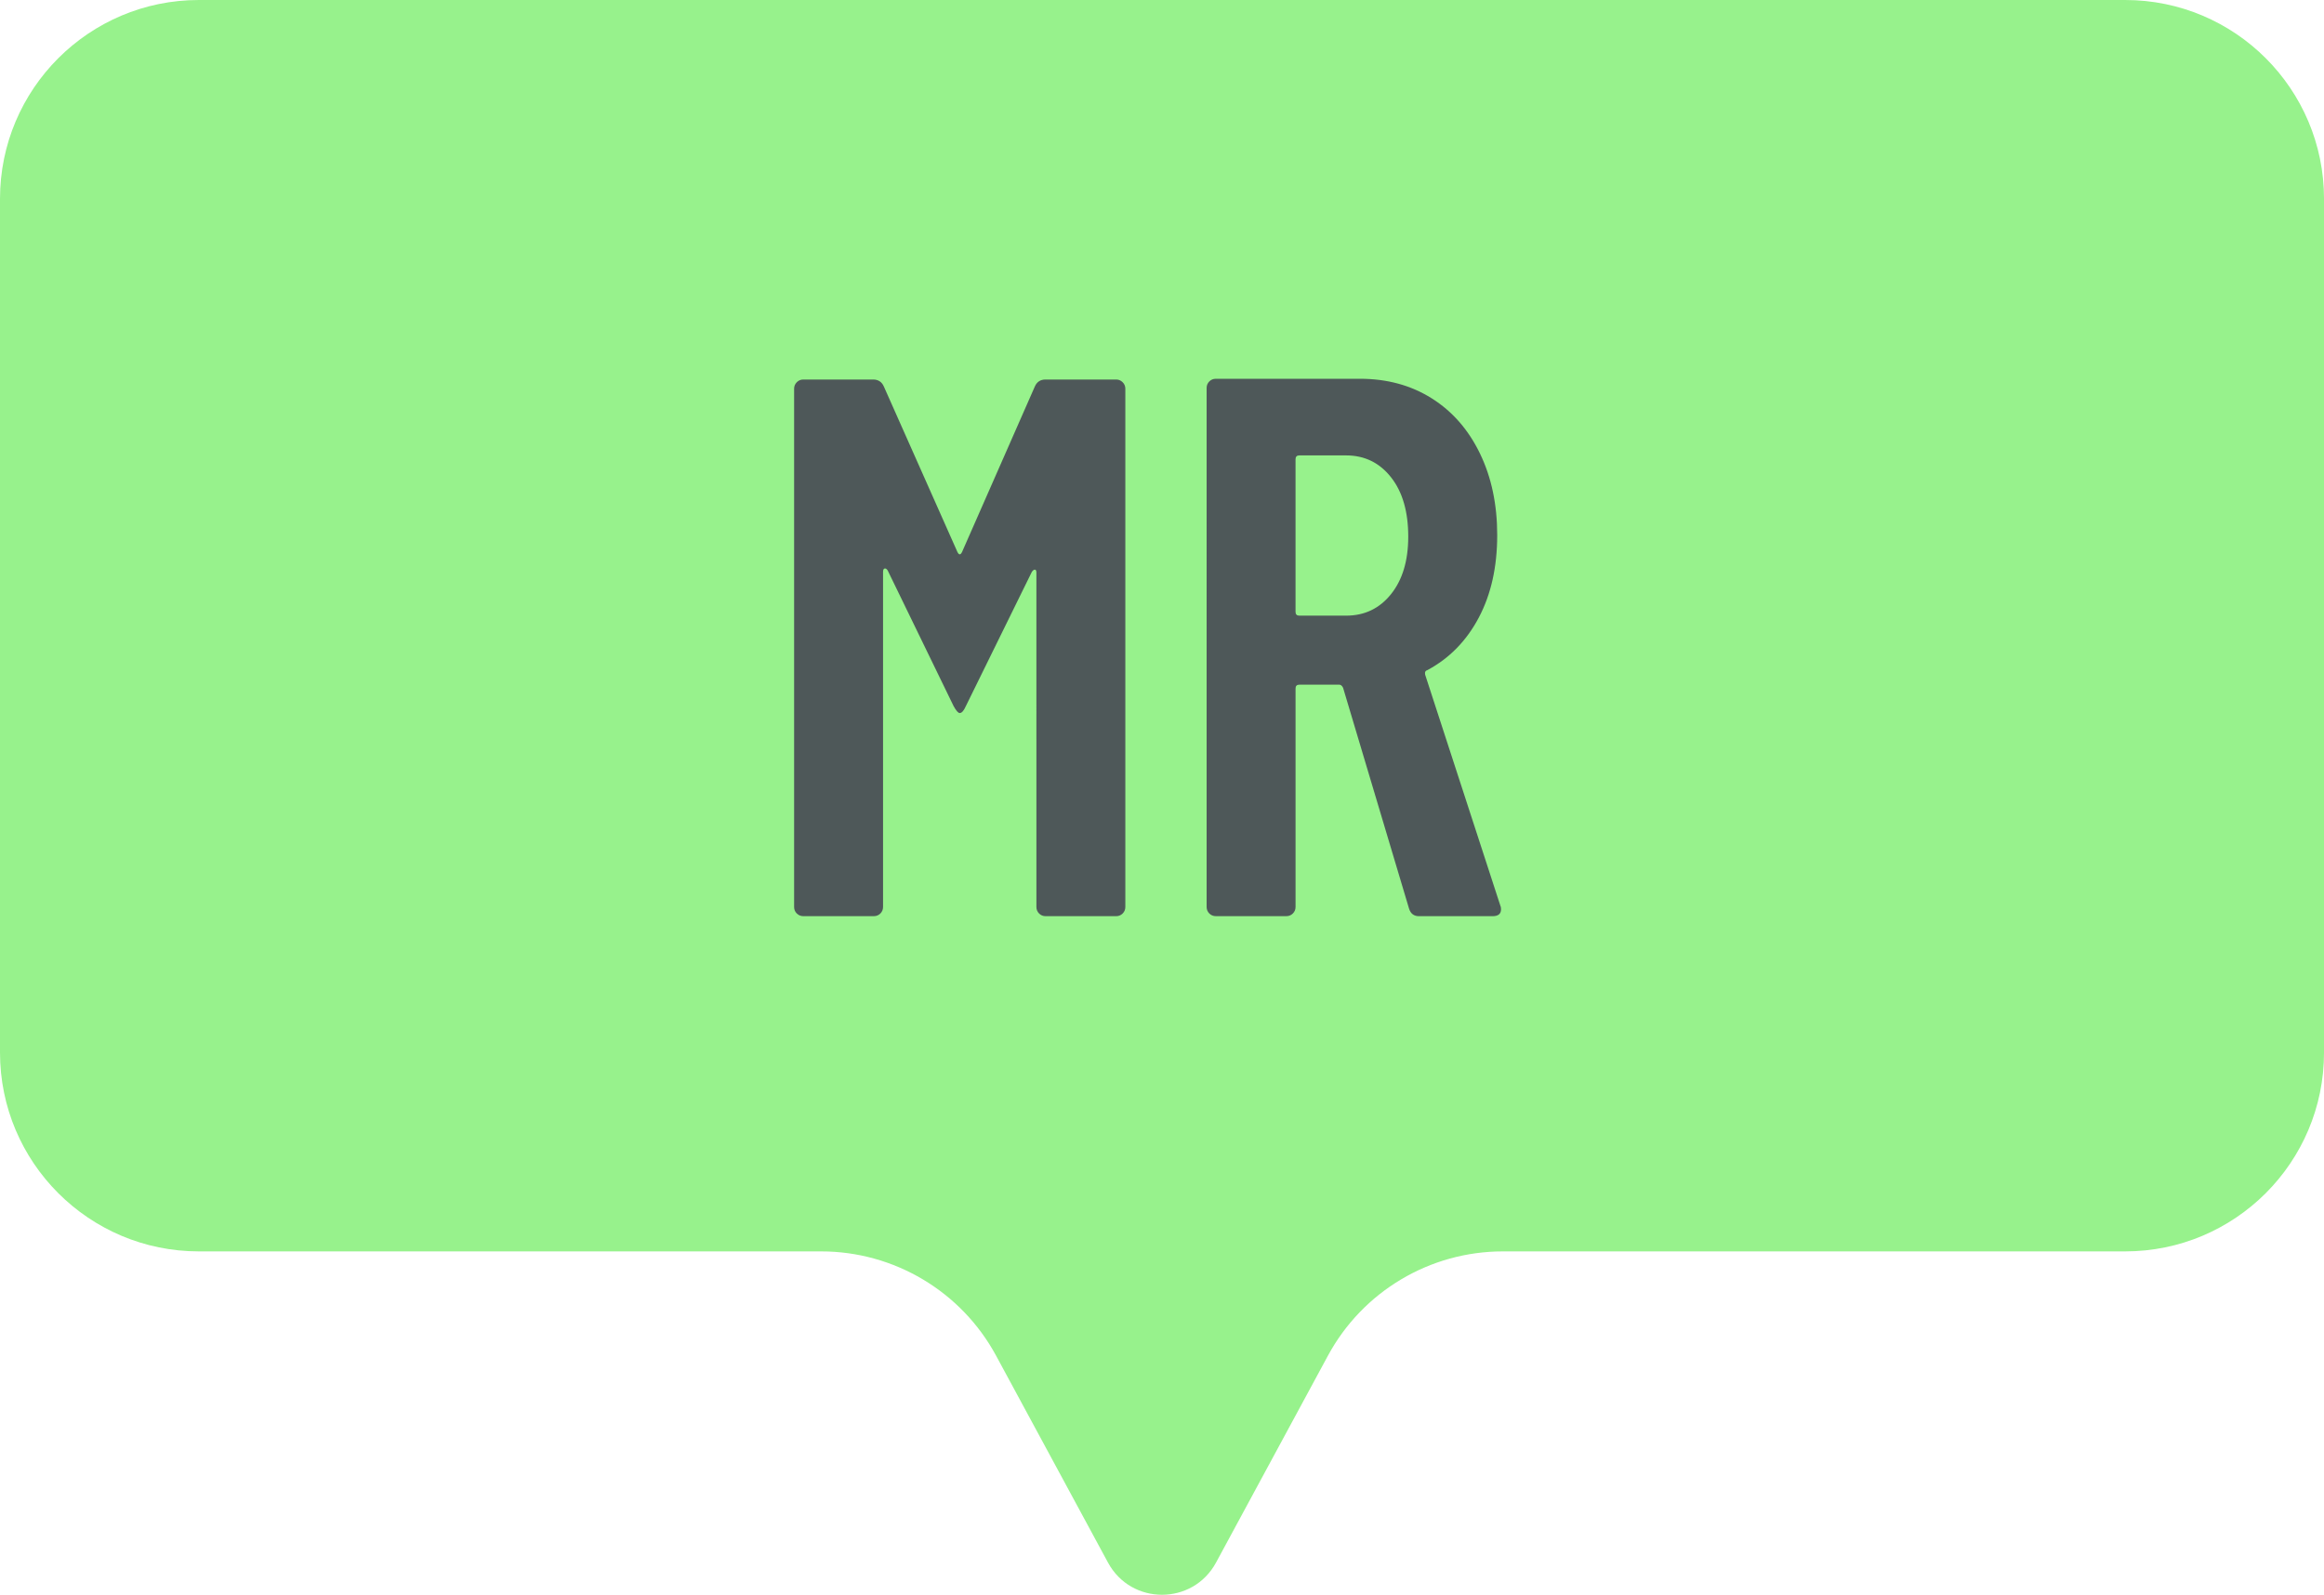 <?xml version="1.0" encoding="UTF-8"?><svg id="" xmlns="http://www.w3.org/2000/svg" viewBox="0 0 122.043 83.758"><defs><style>.cls-1{fill:#97f28c;}.cls-2{fill:#4e5859;}</style></defs><path class="cls-1" d="M111.599,0H10.444C4.676,0,0,4.676,0,10.444V55.28c0,5.768,4.676,10.444,10.444,10.444H43.121c3.835,0,7.362,2.102,9.187,5.476l5.877,10.867c1.219,2.255,4.454,2.255,5.674,0l5.877-10.867c1.824-3.374,5.351-5.476,9.187-5.476h32.677c5.768,0,10.444-4.676,10.444-10.444V10.444c0-5.768-4.676-10.444-10.444-10.444Z"/><g><path class="cls-2" d="M41.843,47.978c-.094-.095-.141-.208-.141-.343V20.416c0-.134,.047-.247,.141-.342,.093-.093,.207-.142,.342-.142h3.664c.268,0,.456,.121,.564,.363l3.866,8.698c.081,.161,.16,.161,.241,0l3.825-8.698c.107-.242,.295-.363,.564-.363h3.704c.134,0,.247,.048,.342,.142,.094,.095,.141,.208,.141,.342v27.219c0,.135-.047,.248-.141,.343-.094,.093-.208,.14-.342,.14h-3.704c-.135,0-.249-.047-.342-.14-.094-.095-.141-.208-.141-.343V30.079c0-.106-.027-.161-.081-.161-.054,0-.107,.04-.161,.121l-3.463,7.046c-.107,.242-.215,.363-.322,.363-.08,0-.188-.121-.321-.363l-3.463-7.127c-.054-.081-.108-.113-.161-.1-.054,.015-.081,.074-.081,.18v17.596c0,.135-.048,.248-.141,.343-.094,.093-.208,.14-.342,.14h-3.704c-.135,0-.248-.047-.342-.14Z"/><path class="cls-2" d="M73.993,47.715l-3.463-11.595c-.054-.108-.121-.161-.201-.161h-2.093c-.135,0-.201,.066-.201,.201v11.474c0,.135-.048,.248-.141,.343-.094,.093-.209,.14-.342,.14h-3.704c-.135,0-.248-.047-.342-.14-.095-.095-.141-.208-.141-.343V20.375c0-.134,.046-.247,.141-.342,.093-.093,.207-.14,.342-.14h7.57c1.422,0,2.677,.342,3.765,1.026,1.087,.683,1.932,1.65,2.536,2.899,.604,1.247,.906,2.678,.906,4.288,0,1.665-.321,3.107-.966,4.328s-1.544,2.141-2.697,2.759c-.108,.027-.148,.108-.121,.242l3.945,12.119c.027,.055,.04,.121,.04,.201,0,.242-.147,.363-.442,.363h-3.866c-.268,0-.443-.134-.524-.403Zm-5.959-23.595v8.013c0,.134,.067,.201,.201,.201h2.456c.967,0,1.752-.375,2.356-1.128,.603-.751,.906-1.758,.906-3.02,0-1.315-.302-2.356-.906-3.121-.604-.764-1.389-1.147-2.356-1.147h-2.456c-.135,0-.201,.068-.201,.201Z"/></g></svg>